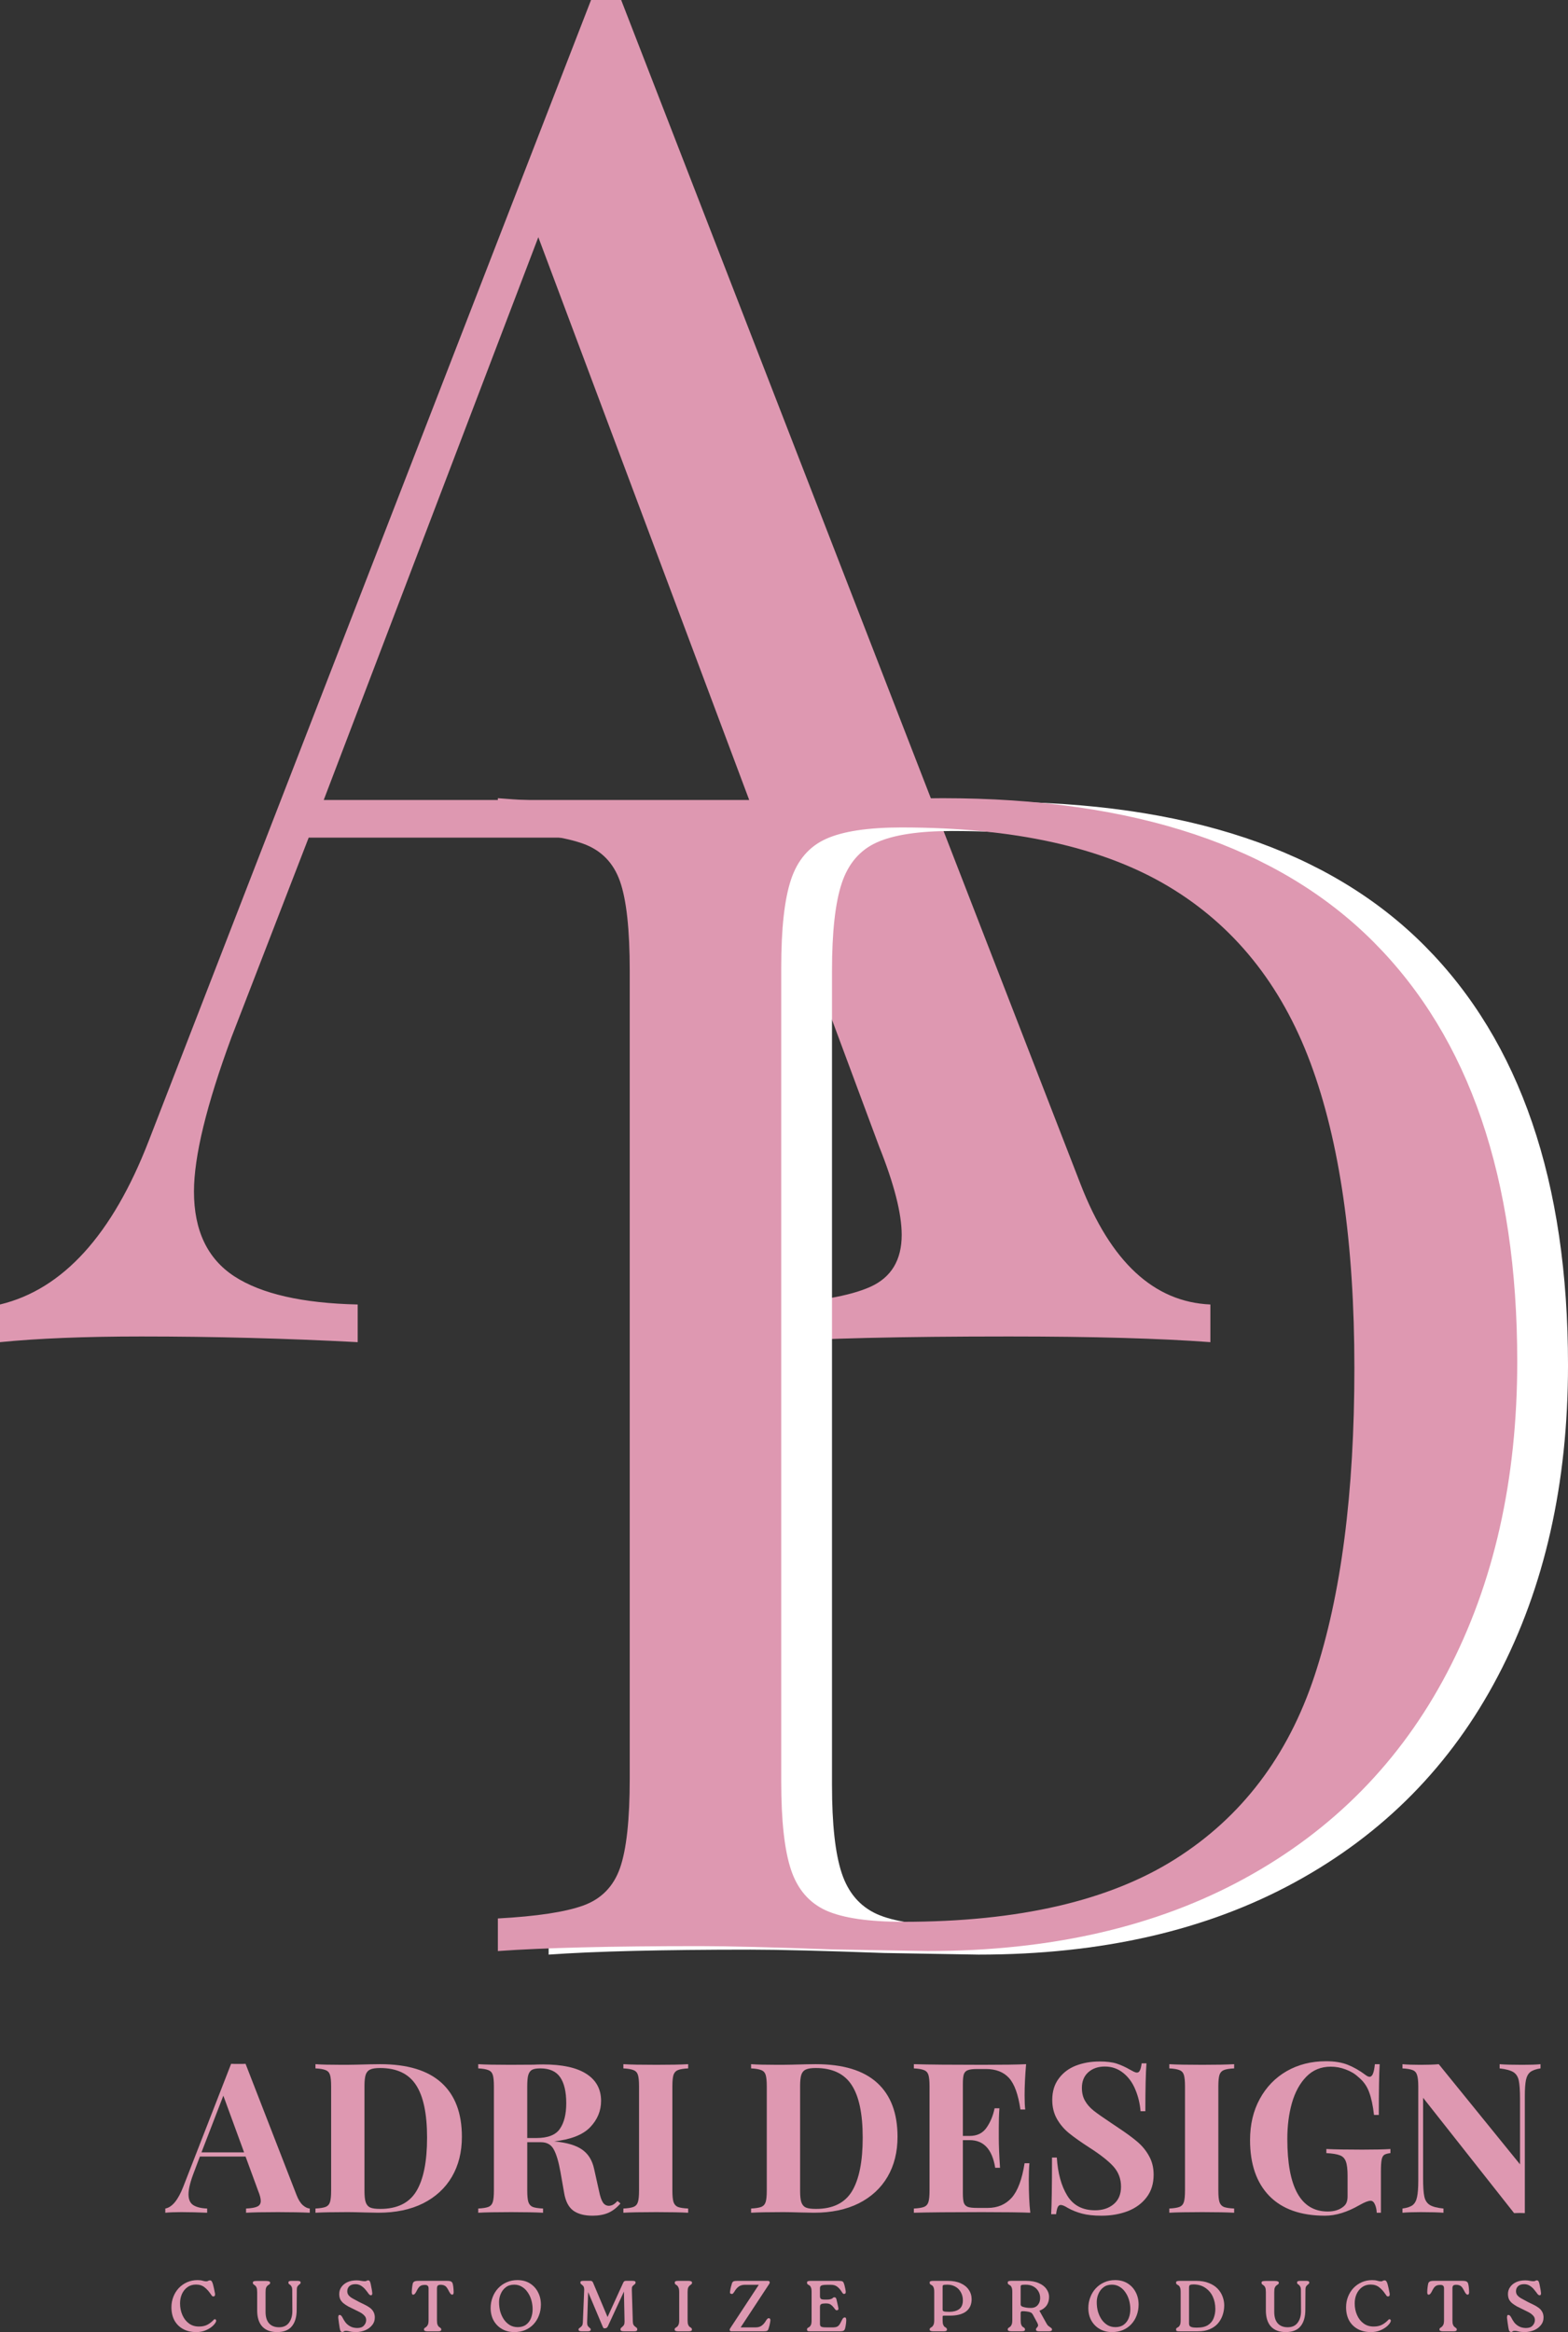 <?xml version="1.0" encoding="UTF-8"?>
<!DOCTYPE svg PUBLIC "-//W3C//DTD SVG 1.1//EN" "http://www.w3.org/Graphics/SVG/1.1/DTD/svg11.dtd">
<!-- Creator: CorelDRAW -->
<svg xmlns="http://www.w3.org/2000/svg" xml:space="preserve" width="43.349mm" height="64.471mm" version="1.1" style="shape-rendering:geometricPrecision; text-rendering:geometricPrecision; image-rendering:optimizeQuality; fill-rule:evenodd; clip-rule:evenodd"
viewBox="0 0 1889.8 2810.61"
 xmlns:xlink="http://www.w3.org/1999/xlink"
 xmlns:xodm="http://www.corel.com/coreldraw/odm/2003">
 <rect x="0" y="0" width="1889.8" height="2810.61" fill="#333333" stroke="none"/>
 <defs>
  <style type="text/css">
   <![CDATA[
    .fil0 {fill:#DE98B1;fill-rule:nonzero}
    .fil1 {fill:white;fill-rule:nonzero}
   ]]>
  </style>
 </defs>
 <g id="Capa_x0020_1">
  <g id="_1424892275520">
   <g>
    <g>
     <g>
      <path class="fil0" d="M1302.23 1426.93c36.31,93.86 88.47,142.26 156.55,145.24l0 45.39c-60.53,-4.54 -141.44,-6.84 -242.71,-6.84 -130.06,0 -226.89,2.3 -290.47,6.84l0 -45.39c57.51,-2.98 98.73,-10.12 123.66,-21.43 25,-11.38 37.5,-32.22 37.5,-62.5 0,-25.67 -9.08,-61.2 -27.23,-106.55l-138.39 -372.17 -549.11 0 -93.01 240.48c-30.17,81.77 -45.24,143.75 -45.24,186.01 0,46.95 16.23,81.03 48.66,102.23 32.51,21.13 82.07,32.44 148.66,33.93l0 45.39c-86.23,-4.54 -173.18,-6.84 -260.86,-6.84 -68.08,0 -124.81,2.3 -170.24,6.84l0 -45.39c75.67,-18.16 135.45,-83.93 179.31,-197.32l533.04 -1374.85 36.31 0 553.57 1426.93zm-399.26 -462.8l-254.17 -678.27 -258.63 678.27 512.8 0zm0 0z"/>
     </g>
    </g>
   </g>
   <g>
    <g>
     <g>
      <path class="fil1" d="M1196.95 966.25c231.55,0 404.91,57.89 520.09,173.66 115.18,115.77 172.77,284.22 172.77,505.35 0,142.56 -28.2,267.52 -84.53,374.85 -56.25,107.26 -137.72,189.99 -244.34,248.22 -106.55,58.26 -233.74,87.35 -381.55,87.35l-113.84 -1.94c-73.33,-2.68 -127.01,-4.02 -161.01,-4.02 -107.25,0 -188.36,2.01 -243.3,5.96l0 -39.29c47.1,-2.57 81.43,-7.77 102.98,-15.62 21.62,-7.81 36.35,-22.84 44.2,-45.09 7.81,-22.32 11.76,-58.33 11.76,-108.04l0 -973.36c0,-49.7 -3.95,-85.64 -11.76,-107.89 -7.85,-22.32 -22.58,-37.39 -44.2,-45.24 -21.54,-7.81 -55.88,-13.02 -102.98,-15.62l0 -39.28c45.72,3.87 109.15,5.8 190.33,5.8l166.82 -1.94c88.99,-2.57 148.51,-3.87 178.57,-3.87zm-48.96 35.26c-40.59,0 -71.06,4.62 -91.37,13.84 -20.24,9.15 -34.3,25.52 -42.11,49.11 -7.85,23.51 -11.76,58.78 -11.76,105.8l0 981.25c0,47.13 3.91,82.51 11.76,106.1 7.81,23.51 21.87,39.88 42.11,49.11 20.31,9.15 51.41,13.69 93.3,13.69 138.69,0 247.92,-25.18 327.68,-75.59 79.84,-50.37 135.79,-124 167.86,-220.83 32.03,-96.8 48.06,-220.42 48.06,-370.83 0,-150.48 -17.67,-273.14 -52.97,-368.01 -35.35,-94.83 -92.56,-165.81 -171.73,-212.94 -79.17,-47.1 -186.12,-70.69 -320.83,-70.69zm0 0z"/>
     </g>
    </g>
   </g>
   <g>
    <g>
     <g>
      <path class="fil0" d="M1135.76 961.97c231.55,0 404.91,57.89 520.09,173.66 115.18,115.77 172.77,284.22 172.77,505.35 0,142.56 -28.2,267.52 -84.53,374.85 -56.25,107.25 -137.72,189.99 -244.34,248.22 -106.55,58.26 -233.74,87.35 -381.55,87.35l-113.84 -1.94c-73.33,-2.68 -127.01,-4.02 -161.01,-4.02 -107.26,0 -188.36,2.01 -243.31,5.96l0 -39.29c47.1,-2.56 81.44,-7.78 102.98,-15.62 21.62,-7.81 36.35,-22.84 44.2,-45.09 7.82,-22.32 11.76,-58.33 11.76,-108.03l0 -973.36c0,-49.7 -3.94,-85.64 -11.76,-107.89 -7.85,-22.32 -22.58,-37.39 -44.2,-45.24 -21.54,-7.81 -55.88,-13.02 -102.98,-15.62l0 -39.29c45.72,3.87 109.15,5.81 190.33,5.81l166.82 -1.94c88.99,-2.57 148.51,-3.87 178.57,-3.87zm-48.96 35.27c-40.59,0 -71.06,4.61 -91.37,13.84 -20.24,9.15 -34.3,25.52 -42.11,49.11 -7.85,23.51 -11.76,58.78 -11.76,105.8l0 981.25c0,47.13 3.91,82.52 11.76,106.1 7.81,23.51 21.88,39.88 42.11,49.11 20.32,9.15 51.42,13.69 93.31,13.69 138.69,0 247.91,-25.18 327.68,-75.6 79.84,-50.37 135.79,-123.99 167.86,-220.83 32.03,-96.8 48.07,-220.42 48.07,-370.83 0,-150.48 -17.67,-273.14 -52.98,-368 -35.34,-94.83 -92.56,-165.81 -171.72,-212.95 -79.17,-47.1 -186.12,-70.68 -320.84,-70.68zm0 0z"/>
     </g>
    </g>
   </g>
   <g>
    <g>
     <g>
      <path class="fil0" d="M236.38 2810.61c-6.06,0 -11.31,-1.23 -15.77,-3.72 -4.46,-2.45 -7.96,-5.96 -10.42,-10.41 -2.38,-4.47 -3.57,-9.71 -3.57,-15.78 0,-4.54 0.78,-8.81 2.38,-12.8 1.57,-3.94 3.76,-7.44 6.55,-10.41 2.86,-2.97 6.17,-5.28 9.97,-6.99 3.87,-1.67 8.03,-2.53 12.5,-2.53 2.57,0 4.65,0.26 6.25,0.75 1.67,0.52 3.13,0.74 4.32,0.74 0.97,0 1.71,-0.18 2.23,-0.59 0.6,-0.37 1.34,-0.6 2.23,-0.6 0.78,0 1.42,0.3 1.94,0.89 0.48,0.52 1.04,1.71 1.63,3.57 0.37,1.41 0.78,3.05 1.19,4.91 0.37,1.79 0.82,3.98 1.34,6.55 0.07,1.01 0.03,1.79 -0.15,2.38 -0.23,0.6 -0.75,0.97 -1.64,1.04 -0.82,0.11 -1.45,-0.15 -1.94,-0.74 -0.52,-0.67 -1.15,-1.57 -1.93,-2.68 -2.01,-2.97 -4.32,-5.51 -7,-7.59 -2.68,-2.15 -6.1,-3.27 -10.27,-3.27 -3.98,0 -7.4,1.04 -10.27,3.12 -2.9,2.08 -5.14,4.87 -6.7,8.34 -1.49,3.39 -2.23,7.11 -2.23,11.16 0,5.17 0.93,9.9 2.82,14.14 1.86,4.28 4.5,7.66 7.89,10.12 3.35,2.49 7.36,3.72 12.05,3.72 4.06,0 7.48,-0.74 10.27,-2.23 2.75,-1.49 5.24,-3.42 7.44,-5.8 0.6,-0.67 1.19,-0.93 1.79,-0.74 0.6,0.11 0.97,0.52 1.19,1.19 0.19,0.59 0.03,1.41 -0.44,2.38 -0.89,1.71 -2.46,3.5 -4.62,5.35 -2.19,1.79 -4.87,3.35 -8.03,4.62 -3.2,1.26 -6.84,1.93 -11.01,1.93zm0 0z"/>
     </g>
    </g>
   </g>
   <g>
    <g>
     <g>
      <path class="fil0" d="M333.91 2810.61c-7.74,0 -13.69,-2.23 -17.86,-6.7 -4.09,-4.54 -6.1,-11.05 -6.1,-19.49l0 -21.88c0,-2.57 -0.26,-4.46 -0.75,-5.66 -0.52,-1.19 -1.15,-2.01 -1.93,-2.53 -0.71,-0.48 -1.3,-0.93 -1.79,-1.34 -0.52,-0.37 -0.74,-1.04 -0.74,-1.93 0,-0.78 0.34,-1.34 1.04,-1.64 0.67,-0.3 1.86,-0.44 3.57,-0.44l11.61 0c3.05,0 4.62,0.71 4.62,2.08 0,0.89 -0.3,1.56 -0.89,1.93 -0.52,0.41 -1.16,0.85 -1.94,1.34 -0.71,0.52 -1.34,1.34 -1.94,2.53 -0.52,1.19 -0.75,3.09 -0.75,5.66l0 23.66c0,6.07 1.38,10.68 4.17,13.84 2.87,3.2 6.88,4.76 12.05,4.76 5.24,0 9.22,-1.79 11.91,-5.36 2.75,-3.64 4.16,-8.37 4.16,-14.13l-0.15 -25.75c0,-1.56 -0.26,-2.75 -0.74,-3.57 -0.41,-0.89 -0.89,-1.56 -1.49,-2.08 -0.59,-0.48 -1.15,-0.89 -1.63,-1.19 -0.52,-0.37 -0.74,-0.97 -0.74,-1.78 0,-0.78 0.3,-1.34 0.89,-1.64 0.67,-0.3 1.71,-0.44 3.13,-0.44l6.7 0c1.38,0 2.38,0.15 2.98,0.44 0.67,0.3 1.04,0.85 1.04,1.64 0,0.7 -0.26,1.26 -0.75,1.63 -0.41,0.41 -0.97,0.85 -1.63,1.34 -0.6,0.52 -1.16,1.19 -1.64,2.08 -0.41,0.82 -0.59,2.01 -0.59,3.57l-0.15 24.11c0,8.63 -1.94,15.29 -5.81,19.94 -3.8,4.69 -9.75,6.99 -17.86,6.99zm0 0z"/>
     </g>
    </g>
   </g>
   <g>
    <g>
     <g>
      <path class="fil0" d="M429.38 2810.61c-3.2,0 -5.76,-0.26 -7.74,-0.74 -1.9,-0.48 -3.42,-0.75 -4.61,-0.75 -1.19,0 -2.04,0.22 -2.53,0.6 -0.41,0.48 -1.01,0.74 -1.79,0.74 -0.82,0 -1.49,-0.3 -2.08,-0.89 -0.52,-0.67 -0.89,-1.94 -1.19,-3.72 -0.3,-1.79 -0.59,-3.64 -0.89,-5.65 -0.3,-2.08 -0.59,-4.35 -0.89,-6.84 0,-0.97 0.07,-1.79 0.3,-2.38 0.19,-0.67 0.63,-1.04 1.34,-1.04 0.67,0 1.27,0.26 1.79,0.75 0.59,0.52 1.19,1.34 1.78,2.53 0.89,1.79 2.01,3.68 3.43,5.65 1.49,1.9 3.35,3.5 5.65,4.76 2.27,1.3 5.1,2.01 8.48,2.08 3.65,0 6.33,-0.93 8.04,-2.83 1.78,-1.86 2.72,-4.02 2.82,-6.4 0.07,-2.27 -0.59,-4.17 -2.08,-5.66 -1.41,-1.56 -3.23,-2.97 -5.51,-4.16 -2.31,-1.19 -4.69,-2.38 -7.14,-3.57 -2.31,-1.08 -4.54,-2.16 -6.7,-3.28 -2.08,-1.19 -3.98,-2.42 -5.65,-3.72 -1.71,-1.38 -3.05,-2.97 -4.02,-4.76 -0.89,-1.86 -1.34,-4.09 -1.34,-6.7 0,-2.98 0.82,-5.69 2.53,-8.19 1.67,-2.45 4.05,-4.46 7.15,-5.95 3.16,-1.49 6.92,-2.23 11.31,-2.23 2.08,0 3.91,0.22 5.51,0.6 1.67,0.3 3.05,0.44 4.17,0.44 1.08,0 1.82,-0.15 2.23,-0.44 0.48,-0.37 1.12,-0.6 1.93,-0.6 0.78,0 1.38,0.3 1.79,0.89 0.48,0.52 0.93,1.71 1.34,3.57 0.3,1.41 0.6,2.94 0.89,4.61 0.37,1.71 0.67,3.54 0.89,5.51 0.18,1 0.15,1.86 -0.15,2.53 -0.23,0.6 -0.71,0.89 -1.49,0.89 -1.12,0 -2.34,-1.08 -3.72,-3.27 -1,-1.37 -2.19,-2.86 -3.57,-4.46 -1.42,-1.56 -3.05,-2.9 -4.91,-4.02 -1.9,-1.08 -4.02,-1.64 -6.4,-1.64 -3.2,0 -5.62,0.82 -7.29,2.38 -1.71,1.6 -2.53,3.65 -2.53,6.1 0,2.01 0.59,3.68 1.78,5.06 1.19,1.42 2.86,2.68 5.06,3.87 2.15,1.19 4.65,2.53 7.44,4.02 2.46,1.19 4.8,2.34 7,3.42 2.27,1.12 4.24,2.31 5.95,3.57 1.79,1.3 3.16,2.83 4.17,4.61 1.08,1.79 1.67,3.98 1.79,6.55 0.07,3.79 -0.97,6.99 -3.13,9.67 -2.08,2.68 -4.87,4.76 -8.34,6.26 -3.39,1.37 -6.99,2.12 -10.86,2.23zm0 0z"/>
     </g>
    </g>
   </g>
   <g>
    <g>
     <g>
      <path class="fil0" d="M526.63 2757.78l0 38.4c0,2.6 0.22,4.46 0.75,5.65 0.48,1.19 1.08,2.05 1.78,2.53 0.67,0.41 1.26,0.85 1.79,1.34 0.59,0.41 0.89,1.04 0.89,1.94 0,0.82 -0.37,1.34 -1.04,1.63 -0.6,0.3 -1.75,0.45 -3.42,0.45l-11.76 0c-3.09,0 -4.61,-0.67 -4.61,-2.08 0,-0.89 0.22,-1.53 0.74,-1.94 0.6,-0.48 1.23,-0.93 1.94,-1.34 0.67,-0.48 1.34,-1.34 1.94,-2.53 0.6,-1.19 0.89,-3.05 0.89,-5.65l0 -38.4c0,-1.37 -0.37,-2.38 -1.04,-2.97 -0.59,-0.67 -1.71,-1.04 -3.27,-1.04 -2.08,0 -3.72,0.3 -4.91,0.89 -1.19,0.59 -2.23,1.56 -3.12,2.82 -0.82,1.19 -1.71,2.79 -2.68,4.76 -1.19,2.19 -2.31,3.27 -3.27,3.27 -0.89,0 -1.45,-0.3 -1.63,-0.89 -0.22,-0.67 -0.3,-1.49 -0.3,-2.38 0.08,-2.27 0.23,-4.2 0.45,-5.81 0.19,-1.56 0.44,-3.01 0.74,-4.31 0.3,-1.08 0.89,-1.86 1.79,-2.38 0.89,-0.6 2.68,-0.89 5.36,-0.89l33.78 0c2.68,0 4.46,0.3 5.35,0.89 0.89,0.52 1.49,1.3 1.79,2.38 0.67,2.31 1.08,5.62 1.19,9.97 0.07,0.89 0,1.71 -0.3,2.38 -0.22,0.71 -0.75,1.04 -1.64,1.04 -1,0 -2.08,-1.08 -3.27,-3.27 -1,-1.97 -1.9,-3.57 -2.68,-4.76 -0.82,-1.26 -1.78,-2.23 -2.98,-2.82 -1.19,-0.67 -2.83,-1.04 -4.91,-1.04 -1.6,0 -2.76,0.37 -3.42,1.04 -0.59,0.71 -0.89,1.75 -0.89,3.12zm0 0z"/>
     </g>
    </g>
   </g>
   <g>
    <g>
     <g>
      <path class="fil0" d="M619.9 2810.61c-5.66,0 -10.64,-1.23 -14.88,-3.72 -4.28,-2.45 -7.66,-5.88 -10.12,-10.27 -2.38,-4.35 -3.57,-9.38 -3.57,-15.03 0,-4.54 0.78,-8.85 2.38,-12.95 1.56,-4.16 3.79,-7.77 6.7,-10.86 2.86,-3.05 6.25,-5.43 10.12,-7.14 3.95,-1.78 8.26,-2.68 12.95,-2.68 5.84,0 10.86,1.3 15.03,3.87 4.24,2.61 7.52,6.1 9.82,10.57 2.38,4.46 3.57,9.49 3.57,15.03 0,4.76 -0.82,9.19 -2.38,13.24 -1.49,3.98 -3.68,7.52 -6.54,10.57 -2.79,2.98 -6.18,5.32 -10.12,6.99 -3.87,1.57 -8.19,2.38 -12.95,2.38zm4.02 -5.95c4.05,0 7.44,-0.97 10.12,-2.98 2.68,-1.97 4.65,-4.61 5.95,-7.89 1.26,-3.27 1.94,-6.84 1.94,-10.71 0,-3.76 -0.52,-7.37 -1.49,-10.86 -1,-3.57 -2.49,-6.74 -4.46,-9.53 -1.9,-2.86 -4.24,-5.1 -6.99,-6.7 -2.68,-1.67 -5.77,-2.53 -9.22,-2.53 -4.09,0 -7.44,1.04 -10.12,3.12 -2.68,2.01 -4.73,4.62 -6.1,7.89 -1.41,3.2 -2.08,6.51 -2.08,9.97 0,4.09 0.48,7.96 1.49,11.6 1.08,3.57 2.57,6.77 4.47,9.53 1.97,2.79 4.35,5.02 7.14,6.7 2.75,1.6 5.88,2.38 9.37,2.38zm0 0z"/>
     </g>
    </g>
   </g>
   <g>
    <g>
     <g>
      <path class="fil0" d="M761.5 2759.42l1.19 38.54c0.07,1.78 0.37,3.13 0.89,4.02 0.6,0.89 1.23,1.6 1.94,2.08 0.67,0.52 1.26,0.97 1.78,1.34 0.49,0.41 0.75,1.12 0.75,2.08 0,0.89 -0.37,1.49 -1.04,1.78 -0.59,0.3 -1.63,0.45 -3.12,0.45l-11.46 0c-1.6,0 -2.79,-0.15 -3.57,-0.45 -0.71,-0.3 -1.04,-0.89 -1.04,-1.78 0,-0.89 0.22,-1.53 0.75,-1.94 0.48,-0.48 1.04,-0.97 1.63,-1.49 0.67,-0.48 1.26,-1.19 1.79,-2.08 0.48,-0.89 0.74,-2.23 0.74,-4.02l-0.74 -36.16 -19.5 42.11c-0.3,0.6 -0.67,1.04 -1.04,1.34 -0.3,0.3 -0.85,0.56 -1.63,0.74 -0.89,0.22 -1.6,0.22 -2.08,0 -0.41,-0.3 -0.75,-0.67 -1.04,-1.19l-17.86 -42.41 -1.19 36.61c0,1.71 0.19,2.94 0.59,3.72 0.37,0.82 0.89,1.45 1.49,1.94 0.6,0.52 1.08,0.97 1.49,1.34 0.48,0.3 0.74,0.86 0.74,1.64 0,0.82 -0.37,1.34 -1.04,1.63 -0.59,0.3 -1.56,0.45 -2.82,0.45l-6.84 0c-2.68,0 -4.02,-0.67 -4.02,-2.08 0,-0.67 0.23,-1.23 0.75,-1.64 0.48,-0.37 1.08,-0.82 1.78,-1.34 0.67,-0.48 1.27,-1.12 1.79,-1.94 0.48,-0.78 0.78,-2.01 0.89,-3.72l1.64 -39.58c0,-1.49 -0.23,-2.6 -0.6,-3.42 -0.41,-0.78 -0.97,-1.41 -1.64,-1.94 -0.59,-0.48 -1.15,-0.93 -1.63,-1.34 -0.52,-0.48 -0.75,-1.08 -0.75,-1.78 0,-0.78 0.23,-1.34 0.75,-1.64 0.59,-0.3 1.56,-0.44 2.98,-0.44l8.63 0c1.27,0 2.24,0.67 2.83,1.94l17.56 41.66 19.05 -41.66c0.6,-1.27 1.57,-1.94 2.98,-1.94l7.89 0c1.38,0 2.38,0.15 2.98,0.44 0.59,0.3 0.89,0.85 0.89,1.64 0,0.7 -0.26,1.3 -0.74,1.78 -0.52,0.41 -1.04,0.85 -1.64,1.34 -0.59,0.41 -1.15,1 -1.63,1.79 -0.41,0.82 -0.56,2.01 -0.44,3.57zm0 0z"/>
     </g>
    </g>
   </g>
   <g>
    <g>
     <g>
      <path class="fil0" d="M818.59 2796.18l0 -33.78c0,-2.46 -0.3,-4.32 -0.89,-5.51 -0.52,-1.19 -1.12,-2.01 -1.78,-2.53 -0.71,-0.48 -1.34,-0.93 -1.94,-1.34 -0.52,-0.37 -0.74,-1.08 -0.74,-2.08 0,-0.78 0.33,-1.34 1.04,-1.64 0.67,-0.3 1.86,-0.44 3.57,-0.44l11.61 0c3.05,0 4.61,0.71 4.61,2.08 0,1 -0.3,1.71 -0.89,2.08 -0.52,0.41 -1.12,0.85 -1.79,1.34 -0.7,0.52 -1.34,1.34 -1.93,2.53 -0.52,1.19 -0.75,3.05 -0.75,5.51l0 33.78c0,2.6 0.23,4.46 0.75,5.65 0.48,1.19 1.08,2.05 1.78,2.53 0.78,0.41 1.42,0.85 1.94,1.34 0.48,0.41 0.75,1.04 0.75,1.94 0,0.82 -0.37,1.34 -1.04,1.63 -0.71,0.3 -1.9,0.45 -3.57,0.45l-11.61 0c-3.09,0 -4.61,-0.67 -4.61,-2.08 0,-0.89 0.22,-1.53 0.75,-1.94 0.6,-0.48 1.23,-0.93 1.94,-1.34 0.78,-0.48 1.41,-1.34 1.93,-2.53 0.6,-1.19 0.89,-3.05 0.89,-5.65zm0 0z"/>
     </g>
    </g>
   </g>
   <g>
    <g>
     <g>
      <path class="fil0" d="M927.19 2793.94c0.67,0.3 1.08,0.75 1.19,1.34 0.19,0.59 0.19,1.41 0,2.38 -0.3,2.01 -0.67,3.72 -1.04,5.21 -0.41,1.49 -0.82,2.83 -1.19,4.02 -0.41,1.19 -1.04,2.01 -1.94,2.38 -0.82,0.3 -2.45,0.45 -4.91,0.45l-37.5 0c-1.19,0 -1.94,-0.34 -2.23,-1.04 -0.3,-0.67 -0.15,-1.53 0.44,-2.53l34.52 -52.53 -16.81 0c-2.9,0 -5.32,0.71 -7.29,2.08 -2.01,1.41 -3.8,3.5 -5.36,6.25 -0.7,1.11 -1.34,1.89 -1.93,2.38 -0.52,0.41 -1.15,0.44 -1.94,0.15 -0.71,-0.07 -1.15,-0.45 -1.34,-1.04 -0.11,-0.67 -0.07,-1.53 0.15,-2.53 0.3,-1.86 0.63,-3.57 1.04,-5.06 0.37,-1.56 0.78,-2.98 1.19,-4.17 0.48,-1.19 1.12,-1.93 1.94,-2.23 0.78,-0.37 2.42,-0.59 4.91,-0.59l36.16 0c1.19,0 1.94,0.37 2.23,1.04 0.37,0.71 0.3,1.56 -0.3,2.53l-34.52 52.53 18 0c2.98,0 5.39,-0.67 7.29,-2.08 1.97,-1.37 3.76,-3.46 5.36,-6.25 0.67,-1.08 1.26,-1.82 1.79,-2.23 0.6,-0.48 1.26,-0.63 2.08,-0.45zm0 0z"/>
     </g>
    </g>
   </g>
   <g>
    <g>
     <g>
      <path class="fil0" d="M1018.3 2792.9c0.78,0.23 1.23,0.6 1.34,1.19 0.18,0.59 0.3,1.41 0.3,2.38 -0.11,2.19 -0.3,4.09 -0.6,5.65 -0.22,1.6 -0.52,3.05 -0.89,4.32 -0.3,1.11 -0.89,1.94 -1.78,2.53 -0.82,0.52 -2.6,0.75 -5.36,0.75l-34.07 0c-1.6,0 -2.79,-0.08 -3.57,-0.3 -0.71,-0.3 -1.04,-0.89 -1.04,-1.78 0,-0.97 0.22,-1.64 0.75,-1.94 0.59,-0.37 1.23,-0.78 1.94,-1.19 0.78,-0.48 1.41,-1.26 1.94,-2.38 0.59,-1.19 0.89,-3.05 0.89,-5.65l0 -34.23c0,-2.68 -0.3,-4.54 -0.89,-5.66 -0.52,-1.19 -1.16,-1.97 -1.94,-2.38 -0.71,-0.48 -1.34,-0.89 -1.94,-1.19 -0.52,-0.37 -0.75,-1.08 -0.75,-2.08 0,-0.89 0.34,-1.42 1.04,-1.64 0.78,-0.3 1.97,-0.44 3.57,-0.44l32.88 0c2.57,0 4.24,0.22 5.06,0.59 0.78,0.3 1.37,1.04 1.78,2.23 0.48,1.19 0.89,2.53 1.19,4.02 0.37,1.49 0.75,3.2 1.04,5.06 0.19,1 0.19,1.86 0,2.53 -0.11,0.59 -0.52,1 -1.19,1.19 -0.71,0.3 -1.34,0.22 -1.94,-0.3 -0.59,-0.48 -1.19,-1.26 -1.78,-2.38 -1.71,-2.68 -3.54,-4.69 -5.51,-6.1 -1.9,-1.38 -4.32,-2.08 -7.29,-2.08l-4.46 0c-2.6,0 -4.54,0.15 -5.8,0.44 -1.19,0.3 -2.01,0.75 -2.38,1.34 -0.41,0.52 -0.6,1.27 -0.6,2.23l0 9.53c0,2.01 0.52,3.24 1.64,3.72 1.08,0.41 2.57,0.59 4.46,0.59l1.63 0c2.08,0 3.61,-0.15 4.62,-0.44 1.08,-0.3 1.86,-0.6 2.38,-0.89 0.48,-0.37 0.89,-0.75 1.19,-1.04 0.37,-0.3 0.93,-0.45 1.63,-0.45 1.19,0 1.97,0.89 2.38,2.68l1.94 8.63c0.37,1.6 0.48,2.68 0.3,3.28 -0.22,0.52 -0.67,0.85 -1.34,1.04 -0.89,0.22 -1.71,-0.08 -2.38,-0.89 -0.6,-0.78 -1.34,-1.71 -2.23,-2.83 -0.82,-1.08 -1.86,-2.08 -3.13,-2.98 -1.3,-0.96 -3.09,-1.49 -5.36,-1.49l-1.63 0c-1.9,0 -3.39,0.26 -4.46,0.75 -1.12,0.41 -1.64,1.6 -1.64,3.57l0 20.38c0,1.01 0.19,1.86 0.6,2.53 0.37,0.59 1.23,1.04 2.53,1.34 1.38,0.22 3.35,0.3 5.95,0.3l6.25 0c2.27,0 4.05,-0.3 5.36,-0.89 1.26,-0.67 2.31,-1.67 3.13,-2.97 0.78,-1.26 1.63,-2.87 2.53,-4.76 0.67,-1.49 1.34,-2.42 1.94,-2.83 0.59,-0.48 1.19,-0.67 1.78,-0.6zm0 0z"/>
     </g>
    </g>
   </g>
   <g>
    <g>
     <g>
      <path class="fil0" d="M1125.05 2748.86l17.12 0c6.25,0 11.5,1 15.77,2.97 4.24,1.9 7.48,4.54 9.67,7.89 2.27,3.27 3.42,7.07 3.42,11.31 0,6.36 -2.23,11.27 -6.7,14.73 -4.46,3.38 -11.09,5.06 -19.79,5.06l-6.84 0c-0.71,0 -1.16,0.11 -1.34,0.3 -0.22,0.12 -0.3,0.56 -0.3,1.34l0 3.72c0,2.6 0.23,4.46 0.75,5.65 0.48,1.19 1.08,2.05 1.79,2.53 0.78,0.41 1.41,0.85 1.94,1.34 0.48,0.41 0.74,1.04 0.74,1.94 0,0.82 -0.37,1.34 -1.04,1.63 -0.71,0.3 -1.9,0.45 -3.57,0.45l-11.61 0c-3.09,0 -4.61,-0.67 -4.61,-2.08 0,-0.89 0.22,-1.53 0.75,-1.94 0.59,-0.48 1.23,-0.93 1.93,-1.34 0.78,-0.48 1.42,-1.34 1.94,-2.53 0.6,-1.19 0.89,-3.05 0.89,-5.65l0 -33.93c0,-2.68 -0.3,-4.54 -0.89,-5.66 -0.52,-1.19 -1.15,-1.97 -1.94,-2.38 -0.71,-0.48 -1.34,-0.89 -1.93,-1.19 -0.52,-0.37 -0.75,-1.08 -0.75,-2.08 0,-0.89 0.34,-1.42 1.04,-1.64 0.78,-0.3 1.97,-0.44 3.57,-0.44zm19.05 37.35c4.84,0 8.78,-1.04 11.76,-3.12 3.05,-2.16 4.61,-5.73 4.61,-10.72 0,-3.76 -0.85,-7.07 -2.53,-9.97 -1.6,-2.86 -3.79,-5.06 -6.55,-6.55 -2.79,-1.56 -5.92,-2.38 -9.37,-2.38 -2.68,0 -4.39,0.15 -5.06,0.44 -0.6,0.3 -0.89,0.89 -0.89,1.79l0 27.83c0,1 0.45,1.71 1.34,2.08 0.96,0.41 3.2,0.59 6.69,0.59zm0 0z"/>
     </g>
    </g>
   </g>
   <g>
    <g>
     <g>
      <path class="fil0" d="M1252.73 2784.87l8.19 14.73c0.78,1.49 1.57,2.64 2.38,3.42 0.89,0.71 1.63,1.27 2.23,1.64 0.67,0.41 1.23,0.82 1.64,1.19 0.48,0.41 0.75,1.01 0.75,1.79 0,1.41 -1.34,2.08 -4.02,2.08l-11.01 0c-1.41,0 -2.49,-0.15 -3.27,-0.45 -0.71,-0.3 -1.04,-0.89 -1.04,-1.78 0,-0.67 0.19,-1.23 0.6,-1.64 0.37,-0.48 0.78,-0.97 1.19,-1.49 0.49,-0.48 0.75,-1.12 0.75,-1.94 0,-0.78 -0.37,-1.82 -1.04,-3.13l-5.21 -9.67c-0.82,-1.38 -1.71,-2.27 -2.68,-2.68 -1,-0.48 -2.68,-0.89 -5.06,-1.19 -2.31,-0.3 -4.02,-0.37 -5.21,-0.3 -1.19,0.11 -1.79,0.85 -1.79,2.23l0 8.48c0,2.6 0.23,4.46 0.75,5.65 0.48,1.19 1.08,2.05 1.78,2.53 0.78,0.41 1.42,0.85 1.94,1.34 0.48,0.41 0.75,1.04 0.75,1.94 0,0.82 -0.37,1.34 -1.04,1.63 -0.71,0.3 -1.9,0.45 -3.57,0.45l-11.6 0c-3.09,0 -4.61,-0.67 -4.61,-2.08 0,-0.89 0.22,-1.53 0.75,-1.94 0.59,-0.48 1.23,-0.93 1.93,-1.34 0.78,-0.48 1.42,-1.34 1.94,-2.53 0.59,-1.19 0.89,-3.05 0.89,-5.65l0 -33.93c0,-2.68 -0.3,-4.54 -0.89,-5.66 -0.52,-1.19 -1.15,-1.97 -1.94,-2.38 -0.7,-0.48 -1.34,-0.89 -1.93,-1.19 -0.52,-0.37 -0.75,-1.08 -0.75,-2.08 0,-0.89 0.34,-1.42 1.04,-1.64 0.78,-0.3 1.97,-0.44 3.57,-0.44l17.41 0c6.25,0 11.38,0.96 15.48,2.82 4.17,1.79 7.21,4.17 9.22,7.15 2.08,2.9 3.13,6.02 3.13,9.37 0,4.09 -1,7.55 -2.98,10.41 -2.01,2.79 -4.87,4.87 -8.63,6.25zm-11.9 -3.42c4.05,0.3 7.18,-0.63 9.37,-2.83 2.27,-2.27 3.42,-5.35 3.42,-9.22 0,-2.86 -0.71,-5.51 -2.08,-7.89 -1.41,-2.45 -3.38,-4.39 -5.95,-5.8 -2.6,-1.49 -5.73,-2.23 -9.37,-2.23 -2.61,0 -4.28,0.15 -5.06,0.44 -0.71,0.3 -1.04,0.89 -1.04,1.79l0 21.58c0,1.12 0.59,1.94 1.79,2.53 1.26,0.52 2.75,0.89 4.46,1.19 1.67,0.3 3.16,0.44 4.46,0.44zm0 0z"/>
     </g>
    </g>
   </g>
   <g>
    <g>
     <g>
      <path class="fil0" d="M1340.27 2810.61c-5.65,0 -10.64,-1.23 -14.88,-3.72 -4.28,-2.45 -7.66,-5.88 -10.12,-10.27 -2.38,-4.35 -3.57,-9.38 -3.57,-15.03 0,-4.54 0.78,-8.85 2.38,-12.95 1.56,-4.16 3.79,-7.77 6.7,-10.86 2.86,-3.05 6.25,-5.43 10.12,-7.14 3.94,-1.78 8.26,-2.68 12.95,-2.68 5.84,0 10.86,1.3 15.03,3.87 4.24,2.61 7.52,6.1 9.82,10.57 2.38,4.46 3.57,9.49 3.57,15.03 0,4.76 -0.82,9.19 -2.38,13.24 -1.49,3.98 -3.68,7.52 -6.55,10.57 -2.79,2.98 -6.17,5.32 -10.12,6.99 -3.87,1.57 -8.18,2.38 -12.95,2.38zm4.02 -5.95c4.05,0 7.44,-0.97 10.12,-2.98 2.68,-1.97 4.65,-4.61 5.96,-7.89 1.26,-3.27 1.93,-6.84 1.93,-10.71 0,-3.76 -0.52,-7.37 -1.49,-10.86 -1,-3.57 -2.49,-6.74 -4.46,-9.53 -1.9,-2.86 -4.24,-5.1 -6.99,-6.7 -2.68,-1.67 -5.77,-2.53 -9.23,-2.53 -4.09,0 -7.44,1.04 -10.12,3.12 -2.68,2.01 -4.73,4.62 -6.1,7.89 -1.42,3.2 -2.08,6.51 -2.08,9.97 0,4.09 0.48,7.96 1.49,11.6 1.08,3.57 2.57,6.77 4.46,9.53 1.97,2.79 4.35,5.02 7.15,6.7 2.75,1.6 5.88,2.38 9.37,2.38zm0 0z"/>
     </g>
    </g>
   </g>
   <g>
    <g>
     <g>
      <path class="fil0" d="M1422.05 2748.86l19.35 0c6.14,0 11.34,0.89 15.62,2.68 4.35,1.71 7.89,3.98 10.56,6.84 2.68,2.79 4.65,5.96 5.95,9.52 1.27,3.5 1.94,6.96 1.94,10.42 0,4.17 -0.67,8.15 -1.94,11.91 -1.3,3.79 -3.23,7.15 -5.8,10.12 -2.6,2.9 -5.88,5.17 -9.82,6.85 -3.98,1.71 -8.74,2.53 -14.28,2.53l-21.58 0c-1.6,0 -2.79,-0.08 -3.57,-0.3 -0.71,-0.3 -1.04,-0.89 -1.04,-1.78 0,-0.97 0.22,-1.64 0.75,-1.94 0.59,-0.37 1.23,-0.78 1.93,-1.19 0.78,-0.48 1.41,-1.26 1.94,-2.38 0.6,-1.19 0.89,-3.05 0.89,-5.65l0 -34.23c0,-2.68 -0.3,-4.54 -0.89,-5.66 -0.52,-1.19 -1.16,-1.97 -1.94,-2.38 -0.71,-0.48 -1.34,-0.89 -1.93,-1.19 -0.52,-0.37 -0.75,-1.08 -0.75,-2.08 0,-0.89 0.33,-1.42 1.04,-1.64 0.78,-0.3 1.97,-0.44 3.57,-0.44zm20.54 56.4c5.73,0 10.19,-1.04 13.39,-3.13 3.16,-2.08 5.39,-4.8 6.7,-8.18 1.37,-3.46 2.08,-7.18 2.08,-11.16 0,-5.55 -1.04,-10.56 -3.13,-15.03 -2.08,-4.46 -5.14,-7.96 -9.08,-10.56 -3.98,-2.68 -8.71,-4.02 -14.14,-4.02 -2.08,0 -3.54,0.26 -4.32,0.75 -0.71,0.52 -1.04,1.57 -1.04,3.13l0 43.01c0,1.12 0.19,2.04 0.6,2.82 0.48,0.82 1.41,1.42 2.82,1.79 1.38,0.41 3.42,0.6 6.1,0.6zm0 0z"/>
     </g>
    </g>
   </g>
   <g>
    <g>
     <g>
      <path class="fil0" d="M1549.62 2810.61c-7.74,0 -13.69,-2.23 -17.86,-6.7 -4.09,-4.54 -6.1,-11.05 -6.1,-19.49l0 -21.88c0,-2.57 -0.26,-4.46 -0.75,-5.66 -0.52,-1.19 -1.16,-2.01 -1.94,-2.53 -0.71,-0.48 -1.3,-0.93 -1.78,-1.34 -0.52,-0.37 -0.75,-1.04 -0.75,-1.93 0,-0.78 0.33,-1.34 1.04,-1.64 0.67,-0.3 1.86,-0.44 3.57,-0.44l11.61 0c3.05,0 4.61,0.71 4.61,2.08 0,0.89 -0.3,1.56 -0.89,1.93 -0.52,0.41 -1.16,0.85 -1.94,1.34 -0.71,0.52 -1.34,1.34 -1.93,2.53 -0.52,1.19 -0.75,3.09 -0.75,5.66l0 23.66c0,6.07 1.38,10.68 4.16,13.84 2.86,3.2 6.88,4.76 12.05,4.76 5.25,0 9.23,-1.79 11.91,-5.36 2.76,-3.64 4.17,-8.37 4.17,-14.13l-0.15 -25.75c0,-1.56 -0.26,-2.75 -0.75,-3.57 -0.41,-0.89 -0.89,-1.56 -1.49,-2.08 -0.6,-0.48 -1.16,-0.89 -1.64,-1.19 -0.52,-0.37 -0.75,-0.97 -0.75,-1.78 0,-0.78 0.3,-1.34 0.89,-1.64 0.67,-0.3 1.71,-0.44 3.13,-0.44l6.69 0c1.38,0 2.38,0.15 2.98,0.44 0.67,0.3 1.04,0.85 1.04,1.64 0,0.7 -0.26,1.26 -0.75,1.63 -0.41,0.41 -0.96,0.85 -1.63,1.34 -0.6,0.52 -1.16,1.19 -1.64,2.08 -0.41,0.82 -0.59,2.01 -0.59,3.57l-0.15 24.11c0,8.63 -1.94,15.29 -5.8,19.94 -3.8,4.69 -9.75,6.99 -17.86,6.99zm0 0z"/>
     </g>
    </g>
   </g>
   <g>
    <g>
     <g>
      <path class="fil0" d="M1652.09 2810.61c-6.06,0 -11.31,-1.23 -15.77,-3.72 -4.46,-2.45 -7.96,-5.96 -10.41,-10.41 -2.38,-4.47 -3.57,-9.71 -3.57,-15.78 0,-4.54 0.78,-8.81 2.38,-12.8 1.56,-3.94 3.75,-7.44 6.54,-10.41 2.86,-2.97 6.18,-5.28 9.97,-6.99 3.87,-1.67 8.04,-2.53 12.5,-2.53 2.57,0 4.65,0.26 6.25,0.75 1.68,0.52 3.13,0.74 4.32,0.74 0.97,0 1.71,-0.18 2.23,-0.59 0.6,-0.37 1.34,-0.6 2.23,-0.6 0.78,0 1.41,0.3 1.94,0.89 0.48,0.52 1.04,1.71 1.64,3.57 0.37,1.41 0.78,3.05 1.19,4.91 0.37,1.79 0.82,3.98 1.34,6.55 0.07,1.01 0.03,1.79 -0.15,2.38 -0.22,0.6 -0.74,0.97 -1.63,1.04 -0.82,0.11 -1.45,-0.15 -1.93,-0.74 -0.52,-0.67 -1.16,-1.57 -1.94,-2.68 -2.01,-2.97 -4.32,-5.51 -7,-7.59 -2.68,-2.15 -6.1,-3.27 -10.27,-3.27 -3.98,0 -7.4,1.04 -10.27,3.12 -2.9,2.08 -5.14,4.87 -6.7,8.34 -1.49,3.39 -2.24,7.11 -2.24,11.16 0,5.17 0.93,9.9 2.83,14.14 1.86,4.28 4.5,7.66 7.89,10.12 3.35,2.49 7.37,3.72 12.05,3.72 4.05,0 7.48,-0.74 10.27,-2.23 2.76,-1.49 5.25,-3.42 7.44,-5.8 0.6,-0.67 1.19,-0.93 1.79,-0.74 0.59,0.11 0.97,0.52 1.19,1.19 0.19,0.59 0.03,1.41 -0.45,2.38 -0.89,1.71 -2.45,3.5 -4.61,5.35 -2.2,1.79 -4.88,3.35 -8.04,4.62 -3.2,1.26 -6.84,1.93 -11.01,1.93zm0 0z"/>
     </g>
    </g>
   </g>
   <g>
    <g>
     <g>
      <path class="fil0" d="M1750.51 2757.78l0 38.4c0,2.6 0.23,4.46 0.75,5.65 0.48,1.19 1.08,2.05 1.79,2.53 0.67,0.41 1.26,0.85 1.79,1.34 0.59,0.41 0.89,1.04 0.89,1.94 0,0.82 -0.37,1.34 -1.05,1.63 -0.59,0.3 -1.75,0.45 -3.42,0.45l-11.76 0c-3.08,0 -4.61,-0.67 -4.61,-2.08 0,-0.89 0.22,-1.53 0.74,-1.94 0.6,-0.48 1.23,-0.93 1.94,-1.34 0.67,-0.48 1.34,-1.34 1.93,-2.53 0.6,-1.19 0.89,-3.05 0.89,-5.65l0 -38.4c0,-1.37 -0.37,-2.38 -1.04,-2.97 -0.59,-0.67 -1.71,-1.04 -3.27,-1.04 -2.08,0 -3.72,0.3 -4.91,0.89 -1.19,0.59 -2.23,1.56 -3.13,2.82 -0.82,1.19 -1.71,2.79 -2.68,4.76 -1.19,2.19 -2.31,3.27 -3.27,3.27 -0.89,0 -1.45,-0.3 -1.64,-0.89 -0.22,-0.67 -0.3,-1.49 -0.3,-2.38 0.07,-2.27 0.22,-4.2 0.45,-5.81 0.18,-1.56 0.44,-3.01 0.74,-4.31 0.3,-1.08 0.89,-1.86 1.79,-2.38 0.89,-0.6 2.68,-0.89 5.35,-0.89l33.78 0c2.68,0 4.46,0.3 5.36,0.89 0.89,0.52 1.49,1.3 1.79,2.38 0.67,2.31 1.08,5.62 1.19,9.97 0.07,0.89 0,1.71 -0.3,2.38 -0.23,0.71 -0.75,1.04 -1.64,1.04 -1,0 -2.08,-1.08 -3.27,-3.27 -1,-1.97 -1.9,-3.57 -2.68,-4.76 -0.82,-1.26 -1.78,-2.23 -2.97,-2.82 -1.19,-0.67 -2.82,-1.04 -4.91,-1.04 -1.6,0 -2.76,0.37 -3.43,1.04 -0.59,0.71 -0.89,1.75 -0.89,3.12zm0 0z"/>
     </g>
    </g>
   </g>
   <g>
    <g>
     <g>
      <path class="fil0" d="M1837.98 2810.61c-3.2,0 -5.77,-0.26 -7.74,-0.74 -1.9,-0.48 -3.42,-0.75 -4.61,-0.75 -1.19,0 -2.05,0.22 -2.53,0.6 -0.41,0.48 -1,0.74 -1.78,0.74 -0.82,0 -1.49,-0.3 -2.08,-0.89 -0.52,-0.67 -0.89,-1.94 -1.19,-3.72 -0.3,-1.79 -0.59,-3.64 -0.89,-5.65 -0.3,-2.08 -0.59,-4.35 -0.89,-6.84 0,-0.97 0.07,-1.79 0.3,-2.38 0.18,-0.67 0.63,-1.04 1.34,-1.04 0.67,0 1.26,0.26 1.78,0.75 0.6,0.52 1.19,1.34 1.79,2.53 0.89,1.79 2.01,3.68 3.42,5.65 1.49,1.9 3.35,3.5 5.65,4.76 2.27,1.3 5.1,2.01 8.48,2.08 3.64,0 6.33,-0.93 8.03,-2.83 1.79,-1.86 2.72,-4.02 2.83,-6.4 0.07,-2.27 -0.59,-4.17 -2.08,-5.66 -1.41,-1.56 -3.23,-2.97 -5.51,-4.16 -2.31,-1.19 -4.69,-2.38 -7.15,-3.57 -2.3,-1.08 -4.54,-2.16 -6.69,-3.28 -2.08,-1.19 -3.98,-2.42 -5.66,-3.72 -1.71,-1.38 -3.05,-2.97 -4.02,-4.76 -0.89,-1.86 -1.34,-4.09 -1.34,-6.7 0,-2.98 0.82,-5.69 2.53,-8.19 1.67,-2.45 4.05,-4.46 7.15,-5.95 3.16,-1.49 6.92,-2.23 11.31,-2.23 2.08,0 3.91,0.22 5.5,0.6 1.67,0.3 3.05,0.44 4.17,0.44 1.08,0 1.82,-0.15 2.24,-0.44 0.48,-0.37 1.11,-0.6 1.93,-0.6 0.78,0 1.38,0.3 1.79,0.89 0.48,0.52 0.93,1.71 1.34,3.57 0.3,1.41 0.59,2.94 0.89,4.61 0.37,1.71 0.67,3.54 0.89,5.51 0.19,1 0.15,1.86 -0.15,2.53 -0.22,0.6 -0.71,0.89 -1.49,0.89 -1.12,0 -2.34,-1.08 -3.72,-3.27 -1.01,-1.37 -2.2,-2.86 -3.57,-4.46 -1.42,-1.56 -3.05,-2.9 -4.91,-4.02 -1.9,-1.08 -4.02,-1.64 -6.4,-1.64 -3.2,0 -5.62,0.82 -7.29,2.38 -1.71,1.6 -2.53,3.65 -2.53,6.1 0,2.01 0.59,3.68 1.78,5.06 1.19,1.42 2.86,2.68 5.06,3.87 2.16,1.19 4.65,2.53 7.44,4.02 2.46,1.19 4.8,2.34 7,3.42 2.27,1.12 4.24,2.31 5.95,3.57 1.78,1.3 3.16,2.83 4.17,4.61 1.08,1.79 1.67,3.98 1.79,6.55 0.07,3.79 -0.97,6.99 -3.13,9.67 -2.08,2.68 -4.87,4.76 -8.33,6.26 -3.39,1.37 -6.99,2.12 -10.86,2.23zm0 0z"/>
     </g>
    </g>
   </g>
   <g>
    <g>
     <g>
      <path class="fil0" d="M357.42 2645.49c2.16,5.58 4.69,9.63 7.59,12.2 2.86,2.49 5.65,3.83 8.33,4.02l0 5.06c-10.12,-0.48 -22.91,-0.74 -38.39,-0.74 -17.19,0 -29.98,0.26 -38.39,0.74l0 -5.06c6.33,-0.3 10.86,-1.08 13.54,-2.38 2.76,-1.26 4.17,-3.5 4.17,-6.7 0,-3.05 -1.04,-7.15 -3.13,-12.2l-15.18 -41.37 -55.06 0 -6.55 17.41c-4.76,12.13 -7.14,21.43 -7.14,27.97 0,6.25 1.86,10.64 5.65,13.1 3.87,2.49 9.45,3.87 16.82,4.17l0 5.06c-11.43,-0.48 -21.84,-0.74 -31.25,-0.74 -7.85,0 -14.25,0.26 -19.2,0.74l0 -5.06c8.23,-1.49 15.48,-10.31 21.73,-26.49l57.59 -147.92c1.86,0.11 4.8,0.15 8.78,0.15 4.05,0 6.92,-0.03 8.63,-0.15l61.46 158.18zm-63.24 -51.49l-25 -68.3 -26.34 68.3 51.34 0zm0 0z"/>
     </g>
    </g>
   </g>
   <g>
    <g>
     <g>
      <path class="fil0" d="M458.32 2487.75c32.81,0 57.44,7.52 73.81,22.47 16.37,14.88 24.55,36.57 24.55,65.03 0,18.38 -4.02,34.45 -12.05,48.21 -8.03,13.69 -19.6,24.37 -34.67,31.99 -15.11,7.55 -33.11,11.31 -54.02,11.31l-15.62 -0.3c-9.74,-0.3 -16.81,-0.44 -21.28,-0.44 -17.37,0 -30.32,0.26 -38.84,0.74l0 -5.06c5.54,-0.3 9.6,-0.93 12.2,-1.94 2.68,-1.08 4.46,-3.05 5.35,-5.95 0.89,-2.86 1.34,-7.48 1.34,-13.84l0 -125.45c0,-6.33 -0.45,-10.94 -1.34,-13.84 -0.89,-2.86 -2.68,-4.8 -5.35,-5.8 -2.61,-1.08 -6.66,-1.78 -12.2,-2.08l0 -5.06c7.03,0.52 17.19,0.75 30.5,0.75l7.89 0 10.12 -0.15c13.76,-0.37 23.66,-0.6 29.61,-0.6zm-0.3 4.62c-5.28,0 -9.19,0.59 -11.75,1.78 -2.61,1.12 -4.43,3.2 -5.51,6.25 -1,3.09 -1.49,7.66 -1.49,13.69l0 126.34c0,6.06 0.48,10.64 1.49,13.69 1.08,3.09 2.9,5.21 5.51,6.4 2.57,1.12 6.58,1.64 12.05,1.64 20.31,0 34.82,-7.07 43.45,-21.28 8.63,-14.29 12.95,-35.79 12.95,-64.59 0,-28.86 -4.47,-50.03 -13.4,-63.54 -8.85,-13.58 -23.29,-20.38 -43.3,-20.38zm0 0z"/>
     </g>
    </g>
   </g>
   <g>
    <g>
     <g>
      <path class="fil0" d="M747.79 2655.61c-4.57,5.28 -9.49,9.04 -14.73,11.31 -5.28,2.27 -11.57,3.42 -18.9,3.42 -9.82,0 -17.56,-2.05 -23.21,-6.1 -5.65,-4.16 -9.34,-11.23 -11.01,-21.28l-4.46 -25.3c-2.19,-12.28 -4.87,-21.32 -8.04,-27.09 -3.09,-5.84 -8.26,-8.78 -15.48,-8.78l-16.51 0 0 58.19c0,6.36 0.44,10.97 1.34,13.84 0.96,2.9 2.72,4.87 5.21,5.95 2.57,1.01 6.74,1.64 12.5,1.94l0 5.06c-9.15,-0.48 -21.88,-0.74 -38.25,-0.74 -18.08,0 -31.36,0.26 -39.88,0.74l0 -5.06c5.55,-0.3 9.6,-0.93 12.2,-1.94 2.68,-1.08 4.46,-3.05 5.36,-5.95 0.89,-2.86 1.34,-7.48 1.34,-13.84l0 -125.45c0,-6.33 -0.44,-10.94 -1.34,-13.84 -0.89,-2.86 -2.68,-4.8 -5.36,-5.8 -2.6,-1.08 -6.66,-1.78 -12.2,-2.08l0 -5.06c8.52,0.52 21.32,0.75 38.39,0.75l28.12 -0.15c3.35,-0.18 7.22,-0.3 11.61,-0.3 23.21,0 40.66,3.83 52.38,11.46 11.68,7.55 17.56,18.38 17.56,32.44 0,12.02 -4.39,22.58 -13.1,31.7 -8.74,9.15 -23.21,14.84 -43.45,17.12 15.18,1.41 26.41,4.72 33.78,9.97 7.44,5.17 12.24,13.02 14.44,23.51l5.8 26.04c1.37,6.77 2.97,11.46 4.76,14.13 1.79,2.68 4.24,4.02 7.44,4.02 1.97,-0.18 3.64,-0.67 5.06,-1.49 1.49,-0.89 3.16,-2.3 5.06,-4.31l3.57 2.97zm-96.58 -162.8c-4.58,0 -7.96,0.6 -10.12,1.79 -2.08,1.19 -3.57,3.35 -4.46,6.4 -0.82,2.97 -1.19,7.52 -1.19,13.54l0 62.2 10.86 0c13.88,0 23.37,-3.64 28.42,-11.01 5.14,-7.33 7.74,-17.63 7.74,-30.95 0,-13.76 -2.45,-24.18 -7.29,-31.25 -4.87,-7.15 -12.87,-10.72 -23.96,-10.72zm0 0z"/>
     </g>
    </g>
   </g>
   <g>
    <g>
     <g>
      <path class="fil0" d="M829.42 2492.81c-5.76,0.3 -9.93,1 -12.5,2.08 -2.49,1 -4.24,2.94 -5.21,5.8 -0.89,2.9 -1.34,7.52 -1.34,13.84l0 125.45c0,6.36 0.45,10.97 1.34,13.84 0.97,2.9 2.72,4.87 5.21,5.95 2.57,1.01 6.74,1.64 12.5,1.94l0 5.06c-9.15,-0.48 -21.87,-0.74 -38.24,-0.74 -18.08,0 -31.36,0.26 -39.88,0.74l0 -5.06c5.54,-0.3 9.6,-0.93 12.2,-1.94 2.68,-1.08 4.46,-3.05 5.35,-5.95 0.89,-2.86 1.34,-7.48 1.34,-13.84l0 -125.45c0,-6.33 -0.44,-10.94 -1.34,-13.84 -0.89,-2.86 -2.68,-4.8 -5.35,-5.8 -2.61,-1.08 -6.66,-1.78 -12.2,-2.08l0 -5.06c8.52,0.52 21.8,0.75 39.88,0.75 16.37,0 29.09,-0.22 38.24,-0.75l0 5.06zm0 0z"/>
     </g>
    </g>
   </g>
   <g>
    <g>
     <g>
      <path class="fil0" d="M983.37 2487.75c32.81,0 57.44,7.52 73.81,22.47 16.37,14.88 24.55,36.57 24.55,65.03 0,18.38 -4.02,34.45 -12.05,48.21 -8.03,13.69 -19.6,24.37 -34.67,31.99 -15.11,7.55 -33.11,11.31 -54.02,11.31l-15.63 -0.3c-9.74,-0.3 -16.81,-0.44 -21.28,-0.44 -17.37,0 -30.32,0.26 -38.84,0.74l0 -5.06c5.55,-0.3 9.6,-0.93 12.2,-1.94 2.68,-1.08 4.46,-3.05 5.36,-5.95 0.89,-2.86 1.34,-7.48 1.34,-13.84l0 -125.45c0,-6.33 -0.44,-10.94 -1.34,-13.84 -0.89,-2.86 -2.68,-4.8 -5.36,-5.8 -2.6,-1.08 -6.66,-1.78 -12.2,-2.08l0 -5.06c7.03,0.52 17.19,0.75 30.51,0.75l7.89 0 10.12 -0.15c13.77,-0.37 23.66,-0.6 29.61,-0.6zm-0.3 4.62c-5.28,0 -9.19,0.59 -11.76,1.78 -2.6,1.12 -4.43,3.2 -5.51,6.25 -1,3.09 -1.49,7.66 -1.49,13.69l0 126.34c0,6.06 0.48,10.64 1.49,13.69 1.08,3.09 2.9,5.21 5.51,6.4 2.57,1.12 6.58,1.64 12.05,1.64 20.31,0 34.82,-7.07 43.46,-21.28 8.63,-14.29 12.94,-35.79 12.94,-64.59 0,-28.86 -4.46,-50.03 -13.39,-63.54 -8.85,-13.58 -23.29,-20.38 -43.3,-20.38zm0 0z"/>
     </g>
    </g>
   </g>
   <g>
    <g>
     <g>
      <path class="fil0" d="M1239.95 2628.38c0,15.48 0.6,28.27 1.79,38.39 -11.54,-0.48 -30.8,-0.74 -57.89,-0.74 -36.83,0 -64.29,0.26 -82.44,0.74l0 -5.06c5.54,-0.3 9.6,-0.93 12.2,-1.94 2.68,-1.08 4.46,-3.05 5.36,-5.95 0.89,-2.86 1.34,-7.48 1.34,-13.84l0 -125.45c0,-6.33 -0.45,-10.94 -1.34,-13.84 -0.89,-2.86 -2.68,-4.8 -5.36,-5.8 -2.6,-1.08 -6.66,-1.78 -12.2,-2.08l0 -5.06c18.15,0.52 45.61,0.75 82.44,0.75 24.7,0 42.3,-0.22 52.82,-0.75 -1.19,13.99 -1.79,26.49 -1.79,37.5 0,7.36 0.23,13.06 0.75,17.11l-5.8 0c-2.61,-18.04 -7.15,-30.69 -13.69,-37.94 -6.55,-7.22 -15.85,-10.86 -27.83,-10.86l-10.27 0c-5.28,0 -9.08,0.44 -11.46,1.34 -2.38,0.82 -4.02,2.46 -4.91,4.91 -0.82,2.38 -1.19,6.33 -1.19,11.76l0 62.65 8.18 0c8.93,0 15.66,-3.27 20.24,-9.82 4.65,-6.55 7.93,-14.36 9.82,-23.51l5.8 0c-0.52,7.07 -0.75,14.99 -0.75,23.81l0 12.05c0,8.63 0.48,20.61 1.49,35.86l-5.81 0c-3.57,-22.21 -13.84,-33.33 -30.8,-33.33l-8.18 0 0 63.69c0,5.47 0.37,9.45 1.19,11.91 0.89,2.38 2.53,4.02 4.91,4.91 2.38,0.82 6.18,1.19 11.46,1.19l12.35 0c11.91,0 21.51,-4.06 28.87,-12.21 7.33,-8.22 12.54,-22.1 15.62,-41.66l5.81 0c-0.52,5.58 -0.75,12.65 -0.75,21.28zm0 0z"/>
     </g>
    </g>
   </g>
   <g>
    <g>
     <g>
      <path class="fil0" d="M1324.92 2484.48c8.71,0 15.66,0.85 20.83,2.53 5.24,1.71 10.6,4.13 16.07,7.29 1.79,1 3.35,1.86 4.76,2.53 1.49,0.71 2.72,1.04 3.72,1.04 1.57,0 2.76,-0.89 3.57,-2.68 0.89,-1.78 1.57,-4.61 2.08,-8.48l5.81 0c-0.89,11.31 -1.34,30.58 -1.34,57.74l-5.8 0c-0.71,-9.12 -2.79,-17.79 -6.25,-26.04 -3.39,-8.34 -8.26,-15.03 -14.59,-20.09 -6.36,-5.14 -13.76,-7.74 -22.17,-7.74 -8.26,0 -14.95,2.35 -20.09,6.99 -5.06,4.58 -7.59,10.83 -7.59,18.75 0,5.95 1.23,11.12 3.72,15.47 2.45,4.39 5.99,8.41 10.56,12.05 4.54,3.57 11.54,8.48 20.98,14.74l8.18 5.51c9.9,6.55 17.75,12.31 23.52,17.26 5.73,4.87 10.41,10.57 13.99,17.12 3.65,6.47 5.51,13.95 5.51,22.47 0,10.82 -2.83,19.9 -8.48,27.23 -5.58,7.37 -13.1,12.91 -22.62,16.67 -9.53,3.64 -20.09,5.51 -31.7,5.51 -9.45,0 -17.26,-0.86 -23.51,-2.53 -6.25,-1.67 -11.98,-3.94 -17.11,-6.84 -3.79,-2.38 -6.66,-3.57 -8.63,-3.57 -1.49,0 -2.68,0.89 -3.57,2.68 -0.82,1.78 -1.45,4.61 -1.94,8.48l-5.95 0c0.67,-10.6 1.04,-33.37 1.04,-68.3l5.8 0c1.19,18.86 5.39,34.19 12.65,45.98 7.21,11.72 18.38,17.56 33.48,17.56 9,0 16.44,-2.42 22.32,-7.29 5.95,-4.95 8.93,-11.98 8.93,-21.13 0,-9.41 -3.05,-17.49 -9.08,-24.26 -6.06,-6.73 -15.7,-14.33 -28.87,-22.77 -10.12,-6.54 -18.23,-12.24 -24.26,-17.11 -6.06,-4.83 -11.01,-10.6 -14.88,-17.26 -3.87,-6.73 -5.8,-14.47 -5.8,-23.21 0,-10.12 2.57,-18.64 7.74,-25.59 5.14,-7.03 11.98,-12.24 20.54,-15.62 8.63,-3.35 18.08,-5.06 28.42,-5.06zm0 0z"/>
     </g>
    </g>
   </g>
   <g>
    <g>
     <g>
      <path class="fil0" d="M1487.43 2492.81c-5.77,0.3 -9.94,1 -12.5,2.08 -2.49,1 -4.24,2.94 -5.21,5.8 -0.89,2.9 -1.34,7.52 -1.34,13.84l0 125.45c0,6.36 0.45,10.97 1.34,13.84 0.97,2.9 2.72,4.87 5.21,5.95 2.57,1.01 6.74,1.64 12.5,1.94l0 5.06c-9.15,-0.48 -21.88,-0.74 -38.25,-0.74 -18.08,0 -31.36,0.26 -39.88,0.74l0 -5.06c5.54,-0.3 9.6,-0.93 12.2,-1.94 2.68,-1.08 4.46,-3.05 5.36,-5.95 0.89,-2.86 1.34,-7.48 1.34,-13.84l0 -125.45c0,-6.33 -0.44,-10.94 -1.34,-13.84 -0.89,-2.86 -2.68,-4.8 -5.36,-5.8 -2.61,-1.08 -6.66,-1.78 -12.2,-2.08l0 -5.06c8.52,0.52 21.8,0.75 39.88,0.75 16.37,0 29.1,-0.22 38.25,-0.75l0 5.06zm0 0z"/>
     </g>
    </g>
   </g>
   <g>
    <g>
     <g>
      <path class="fil0" d="M1598.1 2484.18c10.41,0 19.19,1.45 26.34,4.32 7.21,2.9 14.32,6.96 21.28,12.2 1.97,1.49 3.61,2.24 4.91,2.24 1.67,0 3.01,-1.19 4.02,-3.57 1.08,-2.45 1.86,-6.33 2.38,-11.61l5.8 0c-0.71,11.54 -1.04,31.92 -1.04,61.16l-5.8 0c-1.3,-11.39 -3.27,-20.61 -5.95,-27.68 -2.61,-7.14 -6.92,-13.14 -12.95,-18 -4.09,-3.87 -9.08,-6.88 -15.03,-9.08 -5.88,-2.27 -11.9,-3.42 -18.15,-3.42 -11.83,0 -21.65,4.02 -29.47,12.05 -7.85,8.03 -13.65,18.68 -17.41,31.85 -3.69,13.1 -5.51,27.49 -5.51,43.15 0,58.33 16.22,87.5 48.66,87.5 7.33,0 13.28,-1.67 17.85,-5.06 2.16,-1.49 3.72,-3.2 4.62,-5.21 0.97,-2.08 1.49,-4.76 1.49,-8.04l0 -24.7c0,-7.92 -0.71,-13.69 -2.08,-17.26 -1.3,-3.65 -3.68,-6.14 -7.14,-7.44 -3.5,-1.38 -8.93,-2.27 -16.37,-2.68l0 -4.91c10.49,0.52 24.92,0.75 43.3,0.75 14.96,0 26.27,-0.22 33.93,-0.75l0 4.91c-3.38,0.41 -5.88,1.11 -7.44,2.08 -1.49,1 -2.53,2.94 -3.13,5.81 -0.59,2.9 -0.89,7.55 -0.89,13.99l0 49.99 -5.06 0c-0.11,-3.57 -0.82,-6.84 -2.08,-9.82 -1.3,-3.05 -3.05,-4.61 -5.21,-4.61 -2.9,0 -7.44,1.78 -13.69,5.35 -14.7,8.44 -28.5,12.65 -41.37,12.65 -29.16,0 -51.56,-7.93 -67.11,-23.81 -15.48,-15.96 -23.21,-38.39 -23.21,-67.26 0,-18.82 3.91,-35.42 11.75,-49.7 7.82,-14.36 18.64,-25.52 32.44,-33.48 13.88,-7.92 29.65,-11.91 47.32,-11.91zm0 0z"/>
     </g>
    </g>
   </g>
   <g>
    <g>
     <g>
      <path class="fil0" d="M1856.67 2492.81c-5.58,0.89 -9.63,2.34 -12.2,4.32 -2.6,2.01 -4.39,5.21 -5.35,9.67 -0.89,4.39 -1.34,10.82 -1.34,19.35l0 141.07 -6.1 -0.15 -6.85 0.15 -109.67 -138.99 0 97.02c0,10.04 0.48,17.37 1.49,22.02 0.96,4.57 3.16,7.96 6.54,10.12 3.35,2.08 8.86,3.54 16.52,4.32l0 5.06c-6.55,-0.48 -15.7,-0.74 -27.39,-0.74 -9.22,0 -16.59,0.26 -22.02,0.74l0 -5.06c5.65,-0.78 9.75,-2.16 12.35,-4.17 2.57,-2.08 4.32,-5.28 5.21,-9.67 0.97,-4.46 1.49,-10.93 1.49,-19.49l0 -113.84c0,-6.33 -0.52,-10.94 -1.49,-13.84 -0.89,-2.86 -2.64,-4.8 -5.21,-5.8 -2.6,-1.08 -6.7,-1.78 -12.35,-2.08l0 -5.06c5.43,0.52 12.8,0.75 22.02,0.75 8.41,0 15.66,-0.22 21.73,-0.75l97.92 120.69 0 -79.17c0,-10.01 -0.52,-17.3 -1.49,-21.88 -1.01,-4.65 -3.2,-8.03 -6.55,-10.12 -3.39,-2.08 -8.89,-3.57 -16.52,-4.46l0 -5.06c6.54,0.52 15.66,0.75 27.38,0.75 9.42,0 16.71,-0.22 21.88,-0.75l0 5.06zm0 0z"/>
     </g>
    </g>
   </g>
  </g>
 </g>
</svg>
